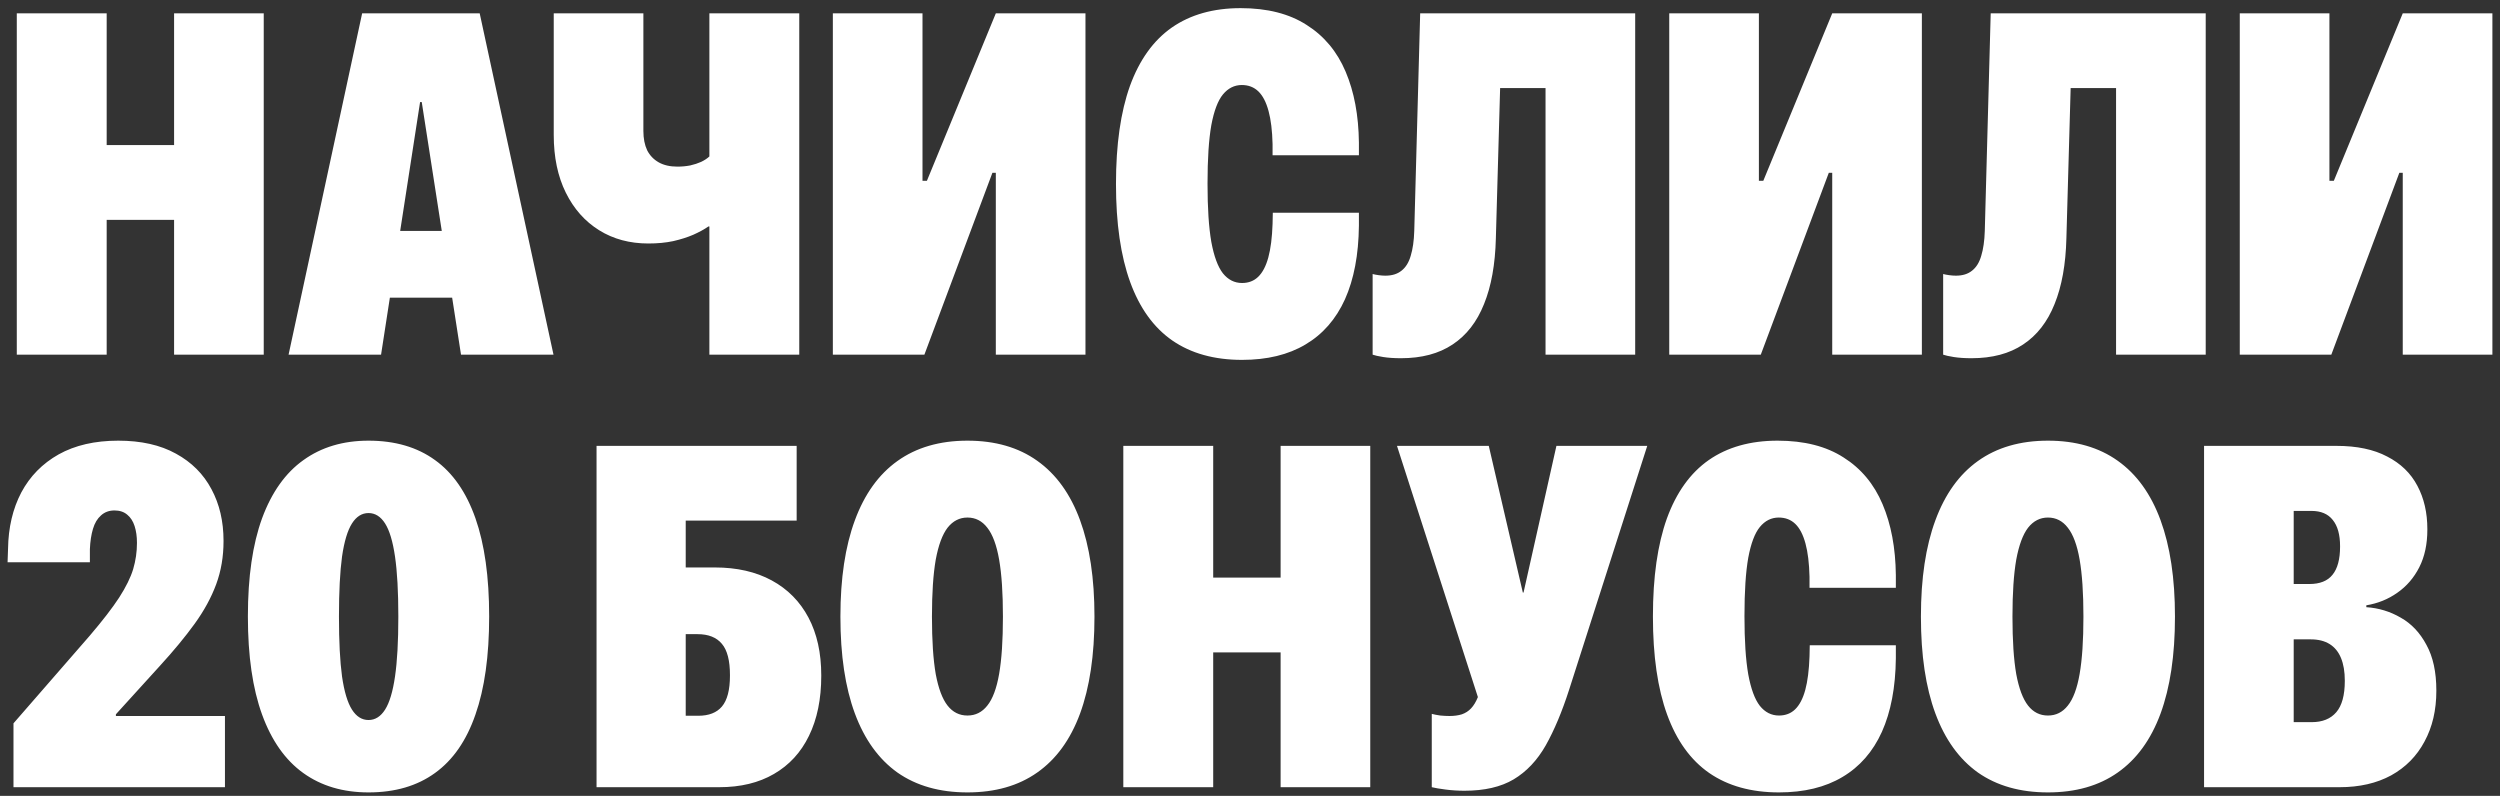 <?xml version="1.0" encoding="UTF-8"?> <svg xmlns="http://www.w3.org/2000/svg" width="289" height="92" viewBox="0 0 289 92" fill="none"><rect x="0" y="0" width="289" height="92" fill="#333333" stroke="none"/> <path d="M1.941 41V1.543H12.332V16.773H20.125V1.543H30.488V41H20.125V25.414H12.332V41H1.941ZM33.359 41L41.863 1.543H52.172V11.797H48.562L44.051 41H33.359ZM39.812 34.41L41.289 26.699H56.055L57.531 34.41H39.812ZM53.293 41L48.754 11.797V1.543H55.453L63.984 41H53.293ZM82.004 41V26.18H81.894C81.421 26.508 80.837 26.827 80.144 27.137C79.47 27.428 78.695 27.674 77.82 27.875C76.963 28.057 76.007 28.148 74.949 28.148C72.798 28.148 70.902 27.638 69.262 26.617C67.621 25.596 66.336 24.147 65.406 22.27C64.477 20.392 64.012 18.168 64.012 15.598V1.543H74.375V15.133C74.375 16.008 74.521 16.755 74.812 17.375C75.122 17.977 75.569 18.441 76.152 18.77C76.736 19.098 77.456 19.262 78.312 19.262C78.823 19.262 79.315 19.216 79.789 19.125C80.263 19.016 80.682 18.879 81.047 18.715C81.43 18.533 81.749 18.323 82.004 18.086V1.543H92.394V41H82.004ZM96.277 41V1.543H106.641V20.902H110.113L104.043 28.449L115.117 1.543H125.48V41H115.117V19.973H111.59L117.168 13.438L106.859 41H96.277ZM143.582 41.602C140.374 41.602 137.685 40.854 135.516 39.359C133.365 37.865 131.742 35.613 130.648 32.605C129.555 29.598 129.008 25.824 129.008 21.285V21.23C129.008 16.71 129.546 12.945 130.621 9.938C131.715 6.93 133.328 4.678 135.461 3.184C137.612 1.689 140.264 0.941 143.418 0.941C146.499 0.941 149.042 1.589 151.047 2.883C153.07 4.159 154.574 5.964 155.559 8.297C156.543 10.612 157.053 13.337 157.09 16.473V17.949H147.109V16.664C147.073 15.115 146.918 13.838 146.645 12.836C146.371 11.815 145.979 11.059 145.469 10.566C144.958 10.074 144.32 9.828 143.555 9.828C142.698 9.828 141.969 10.193 141.367 10.922C140.784 11.633 140.337 12.818 140.027 14.477C139.736 16.135 139.59 18.378 139.59 21.203V21.258C139.59 24.047 139.736 26.28 140.027 27.957C140.337 29.634 140.784 30.846 141.367 31.594C141.969 32.341 142.707 32.715 143.582 32.715C144.329 32.715 144.949 32.478 145.441 32.004C145.952 31.512 146.344 30.764 146.617 29.762C146.891 28.759 147.055 27.465 147.109 25.879L147.137 24.594H157.09V26.098C157.053 29.452 156.516 32.286 155.477 34.602C154.438 36.898 152.915 38.639 150.91 39.824C148.923 41.009 146.48 41.602 143.582 41.602ZM161.957 41.41C161.173 41.41 160.49 41.365 159.906 41.273C159.341 41.182 158.931 41.091 158.676 41V31.676C158.876 31.73 159.113 31.776 159.387 31.812C159.66 31.849 159.915 31.867 160.152 31.867C160.918 31.867 161.538 31.676 162.012 31.293C162.504 30.91 162.859 30.336 163.078 29.57C163.315 28.805 163.452 27.848 163.488 26.699L164.172 1.543H189.027V41H178.664V10.184H173.414L172.922 27.547C172.849 30.555 172.393 33.089 171.555 35.148C170.734 37.208 169.522 38.767 167.918 39.824C166.332 40.882 164.345 41.41 161.957 41.41ZM192.965 41V1.543H203.328V20.902H206.801L200.73 28.449L211.805 1.543H222.168V41H211.805V19.973H208.277L213.855 13.438L203.547 41H192.965ZM227.91 41.41C227.126 41.41 226.443 41.365 225.859 41.273C225.294 41.182 224.884 41.091 224.629 41V31.676C224.829 31.73 225.066 31.776 225.34 31.812C225.613 31.849 225.868 31.867 226.105 31.867C226.871 31.867 227.491 31.676 227.965 31.293C228.457 30.91 228.812 30.336 229.031 29.57C229.268 28.805 229.405 27.848 229.441 26.699L230.125 1.543H254.98V41H244.617V10.184H239.367L238.875 27.547C238.802 30.555 238.346 33.089 237.508 35.148C236.688 37.208 235.475 38.767 233.871 39.824C232.285 40.882 230.298 41.41 227.91 41.41ZM258.918 41V1.543H269.281V20.902H272.754L266.684 28.449L277.758 1.543H288.121V41H277.758V19.973H274.23L279.809 13.438L269.5 41H258.918ZM1.559 91V83.617L10.363 73.5C11.858 71.75 12.997 70.273 13.781 69.07C14.565 67.849 15.103 66.755 15.395 65.789C15.686 64.805 15.832 63.802 15.832 62.781V62.727C15.832 62.016 15.741 61.378 15.559 60.812C15.376 60.247 15.094 59.81 14.711 59.5C14.328 59.172 13.836 59.008 13.234 59.008C12.615 59.008 12.095 59.199 11.676 59.582C11.257 59.947 10.947 60.466 10.746 61.141C10.546 61.815 10.427 62.599 10.391 63.492V64.996H0.875L0.93 63.438C0.966 60.977 1.477 58.807 2.461 56.93C3.464 55.052 4.904 53.585 6.781 52.527C8.677 51.47 10.974 50.941 13.672 50.941C16.315 50.941 18.539 51.443 20.344 52.445C22.148 53.43 23.516 54.797 24.445 56.547C25.375 58.279 25.84 60.266 25.84 62.508V62.562C25.84 64.349 25.557 66.008 24.992 67.539C24.427 69.07 23.598 70.592 22.504 72.106C21.41 73.618 20.07 75.241 18.484 76.973L10.883 85.34L13.398 79.598V85.34L10.883 82.769H26.004V91H1.559ZM42.602 91.602C39.648 91.602 37.133 90.854 35.055 89.359C32.977 87.865 31.391 85.613 30.297 82.606C29.203 79.598 28.656 75.824 28.656 71.285V71.231C28.656 66.691 29.203 62.918 30.297 59.91C31.409 56.902 33.004 54.66 35.082 53.184C37.16 51.689 39.667 50.941 42.602 50.941C45.664 50.941 48.225 51.689 50.285 53.184C52.345 54.66 53.904 56.902 54.961 59.91C56.018 62.918 56.547 66.691 56.547 71.231V71.285C56.547 75.824 56.018 79.598 54.961 82.606C53.922 85.613 52.363 87.865 50.285 89.359C48.225 90.854 45.664 91.602 42.602 91.602ZM42.602 83.234C43.367 83.234 44.005 82.833 44.516 82.031C45.026 81.229 45.409 79.953 45.664 78.203C45.919 76.453 46.047 74.156 46.047 71.312V71.258C46.047 68.396 45.919 66.09 45.664 64.34C45.409 62.59 45.026 61.314 44.516 60.512C44.005 59.71 43.367 59.309 42.602 59.309C41.836 59.309 41.198 59.71 40.688 60.512C40.177 61.314 39.794 62.59 39.539 64.34C39.302 66.09 39.184 68.396 39.184 71.258V71.312C39.184 74.156 39.302 76.453 39.539 78.203C39.794 79.953 40.177 81.229 40.688 82.031C41.198 82.833 41.836 83.234 42.602 83.234ZM68.961 91V51.543H92.094V60.184H79.269V65.598H82.633C85.185 65.598 87.382 66.099 89.223 67.102C91.064 68.104 92.477 69.535 93.461 71.394C94.445 73.254 94.938 75.478 94.938 78.066V78.121C94.938 80.819 94.463 83.134 93.516 85.066C92.586 86.981 91.237 88.448 89.469 89.469C87.719 90.49 85.613 91 83.152 91H68.961ZM79.269 82.742H80.719C81.94 82.742 82.852 82.387 83.453 81.676C84.073 80.947 84.383 79.753 84.383 78.094V78.039C84.383 76.362 84.073 75.159 83.453 74.43C82.833 73.682 81.894 73.309 80.637 73.309H79.269V82.742ZM111.836 91.602C108.628 91.602 105.93 90.836 103.742 89.305C101.573 87.755 99.932 85.477 98.82 82.469C97.708 79.461 97.152 75.742 97.152 71.312V71.258C97.152 66.865 97.708 63.164 98.82 60.156C99.932 57.13 101.573 54.842 103.742 53.293C105.93 51.725 108.628 50.941 111.836 50.941C115.044 50.941 117.733 51.716 119.902 53.266C122.09 54.815 123.74 57.103 124.852 60.129C125.964 63.155 126.52 66.865 126.52 71.258V71.312C126.52 75.742 125.964 79.47 124.852 82.496C123.74 85.504 122.09 87.773 119.902 89.305C117.733 90.836 115.044 91.602 111.836 91.602ZM111.836 82.715C112.766 82.715 113.531 82.332 114.133 81.566C114.753 80.801 115.208 79.579 115.5 77.902C115.792 76.225 115.938 74.029 115.938 71.312V71.258C115.938 68.56 115.792 66.372 115.5 64.695C115.208 63.018 114.753 61.788 114.133 61.004C113.531 60.22 112.766 59.828 111.836 59.828C110.924 59.828 110.159 60.22 109.539 61.004C108.938 61.788 108.482 63.018 108.172 64.695C107.88 66.372 107.734 68.56 107.734 71.258V71.312C107.734 74.047 107.88 76.253 108.172 77.93C108.482 79.588 108.938 80.801 109.539 81.566C110.141 82.332 110.906 82.715 111.836 82.715ZM129.855 91V51.543H140.246V66.773H148.039V51.543H158.402V91H148.039V75.414H140.246V91H129.855ZM169.285 91.41C168.556 91.41 167.836 91.365 167.125 91.273C166.414 91.182 165.876 91.091 165.512 91V82.523C165.785 82.596 166.113 82.66 166.496 82.715C166.897 82.751 167.253 82.769 167.562 82.769C168.091 82.769 168.565 82.706 168.984 82.578C169.404 82.432 169.759 82.204 170.051 81.894C170.361 81.566 170.625 81.129 170.844 80.582L161.492 51.543H172.102L176.039 68.496H176.121L179.922 51.543H190.422L181.398 79.707C180.578 82.259 179.676 84.41 178.691 86.16C177.707 87.892 176.467 89.204 174.973 90.098C173.496 90.973 171.6 91.41 169.285 91.41ZM205.652 91.602C202.444 91.602 199.755 90.854 197.586 89.359C195.435 87.865 193.812 85.613 192.719 82.606C191.625 79.598 191.078 75.824 191.078 71.285V71.231C191.078 66.71 191.616 62.945 192.691 59.938C193.785 56.93 195.398 54.678 197.531 53.184C199.682 51.689 202.335 50.941 205.488 50.941C208.569 50.941 211.112 51.589 213.117 52.883C215.141 54.159 216.645 55.964 217.629 58.297C218.613 60.612 219.124 63.337 219.16 66.473V67.949H209.18V66.664C209.143 65.115 208.988 63.839 208.715 62.836C208.441 61.815 208.049 61.059 207.539 60.566C207.029 60.074 206.391 59.828 205.625 59.828C204.768 59.828 204.039 60.193 203.438 60.922C202.854 61.633 202.408 62.818 202.098 64.477C201.806 66.135 201.66 68.378 201.66 71.203V71.258C201.66 74.047 201.806 76.28 202.098 77.957C202.408 79.634 202.854 80.846 203.438 81.594C204.039 82.341 204.777 82.715 205.652 82.715C206.4 82.715 207.02 82.478 207.512 82.004C208.022 81.512 208.414 80.764 208.688 79.762C208.961 78.759 209.125 77.465 209.18 75.879L209.207 74.594H219.16V76.098C219.124 79.452 218.586 82.287 217.547 84.602C216.508 86.898 214.986 88.639 212.98 89.824C210.993 91.009 208.551 91.602 205.652 91.602ZM236.742 91.602C233.534 91.602 230.836 90.836 228.648 89.305C226.479 87.755 224.839 85.477 223.727 82.469C222.615 79.461 222.059 75.742 222.059 71.312V71.258C222.059 66.865 222.615 63.164 223.727 60.156C224.839 57.13 226.479 54.842 228.648 53.293C230.836 51.725 233.534 50.941 236.742 50.941C239.951 50.941 242.639 51.716 244.809 53.266C246.996 54.815 248.646 57.103 249.758 60.129C250.87 63.155 251.426 66.865 251.426 71.258V71.312C251.426 75.742 250.87 79.47 249.758 82.496C248.646 85.504 246.996 87.773 244.809 89.305C242.639 90.836 239.951 91.602 236.742 91.602ZM236.742 82.715C237.672 82.715 238.438 82.332 239.039 81.566C239.659 80.801 240.115 79.579 240.406 77.902C240.698 76.225 240.844 74.029 240.844 71.312V71.258C240.844 68.56 240.698 66.372 240.406 64.695C240.115 63.018 239.659 61.788 239.039 61.004C238.438 60.22 237.672 59.828 236.742 59.828C235.831 59.828 235.065 60.22 234.445 61.004C233.844 61.788 233.388 63.018 233.078 64.695C232.786 66.372 232.641 68.56 232.641 71.258V71.312C232.641 74.047 232.786 76.253 233.078 77.93C233.388 79.588 233.844 80.801 234.445 81.566C235.047 82.332 235.812 82.715 236.742 82.715ZM259.984 91V83.481H267.23C268.47 83.481 269.418 83.098 270.074 82.332C270.73 81.566 271.059 80.363 271.059 78.723V78.668C271.059 77.647 270.913 76.781 270.621 76.07C270.329 75.359 269.892 74.822 269.309 74.457C268.725 74.092 267.996 73.91 267.121 73.91H259.984V67.512H266.957C268.178 67.512 269.072 67.156 269.637 66.445C270.22 65.734 270.512 64.65 270.512 63.191V63.137C270.512 61.806 270.229 60.794 269.664 60.102C269.117 59.409 268.297 59.062 267.203 59.062H259.984V51.543H270.102C272.453 51.543 274.404 51.953 275.953 52.773C277.521 53.575 278.688 54.706 279.453 56.164C280.219 57.604 280.602 59.272 280.602 61.168V61.223C280.602 62.9 280.292 64.349 279.672 65.57C279.052 66.792 278.204 67.776 277.129 68.523C276.072 69.271 274.878 69.754 273.547 69.973V70.191C274.969 70.283 276.29 70.684 277.512 71.394C278.751 72.087 279.745 73.135 280.492 74.539C281.258 75.924 281.641 77.684 281.641 79.816V79.871C281.641 82.095 281.185 84.046 280.273 85.723C279.38 87.4 278.095 88.703 276.418 89.633C274.741 90.544 272.754 91 270.457 91H259.984ZM254.789 91V51.543H265.152V91H254.789Z" fill="white"></path> </svg> 